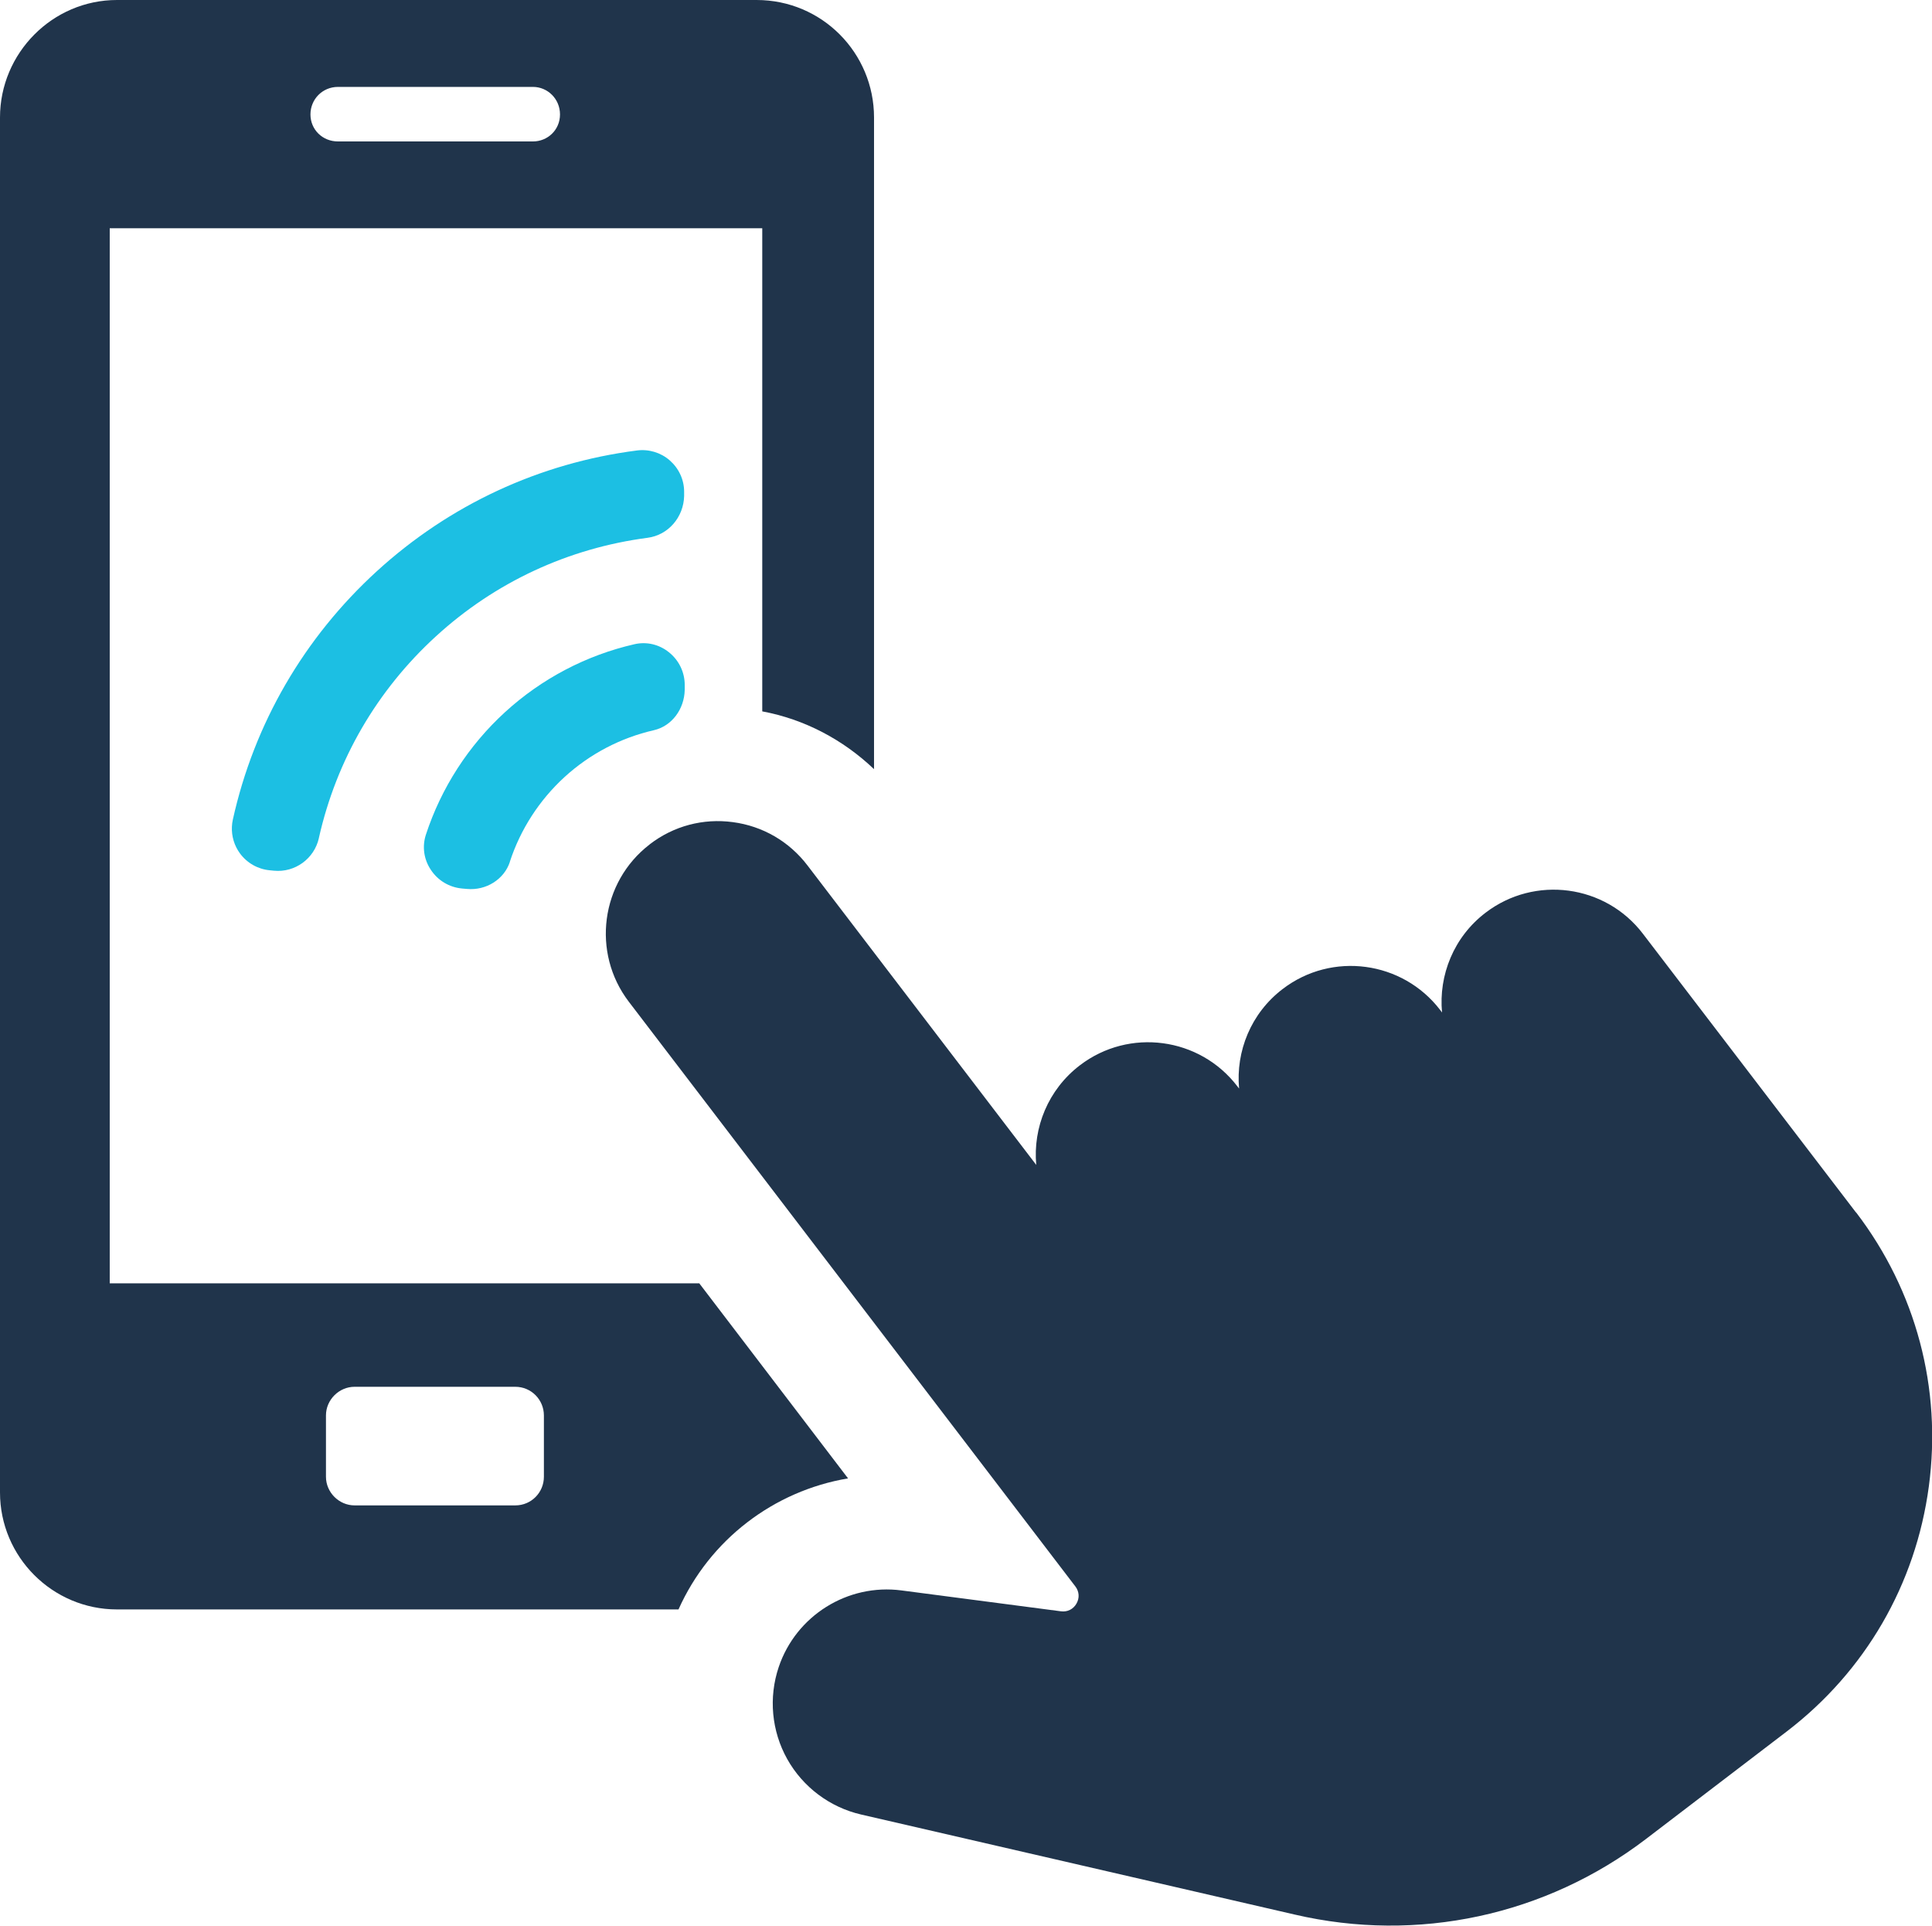 <?xml version="1.0" encoding="UTF-8"?>
<svg id="Livello_1" data-name="Livello 1" xmlns="http://www.w3.org/2000/svg" viewBox="0 0 226.77 226">
  <defs>
    <style>
      .cls-1 {
        fill: #20344b;
      }

      .cls-2 {
        fill: #1cbfe3;
      }
    </style>
  </defs>
  <g>
    <path class="cls-2" d="m59.84,101.15c1.24-3.8,3.46-7.24,6.42-9.95,2.96-2.71,6.59-4.61,10.49-5.5,2.1-.48,3.57-2.46,3.62-4.73v-.58c0-1.5-.68-2.91-1.87-3.85-1.15-.92-2.63-1.26-4.04-.93-5.64,1.29-10.88,4.04-15.17,7.96-4.29,3.92-7.5,8.89-9.3,14.39-.45,1.38-.25,2.88.57,4.11.83,1.27,2.17,2.07,3.67,2.21l.58.05c2.25.21,4.37-1.13,5.04-3.18Z"/>
    <path class="cls-2" d="m37.43,98.34c2.06-9.15,6.81-17.33,13.75-23.67,6.93-6.34,15.52-10.33,24.82-11.55,2.46-.32,4.24-2.44,4.3-4.9v-.51c0-1.41-.62-2.74-1.68-3.67-1.06-.93-2.47-1.35-3.86-1.17-11.44,1.47-22,6.38-30.54,14.18-8.54,7.81-14.39,17.88-16.89,29.14-.06.28-.1.56-.11.84-.05,1.1.27,2.2.93,3.11.83,1.14,2.11,1.87,3.5,2l.51.05c2.46.24,4.73-1.41,5.27-3.83h0Z"/>
  </g>
  <g>
    <path class="cls-1" d="m102.59,90.26V13.79c0-7.57-6.1-13.79-13.79-13.79H13.73C6.16,0,0,6.23,0,13.79v161.37c0,7.57,6.16,13.73,13.73,13.73h65.91c3.66-8.18,11.17-13.91,19.9-15.38l-17.46-22.89H12.88V26.79h76.59v56.7c4.94.92,9.46,3.3,13.12,6.78Zm-64.33,75.86c0-1.83,1.53-3.36,3.36-3.36h18.86c1.89,0,3.36,1.53,3.36,3.36v7.2c0,1.83-1.46,3.36-3.36,3.36h-18.86c-1.83,0-3.36-1.53-3.36-3.36v-7.2ZM62.56,16.6h-22.89c-1.83,0-3.23-1.4-3.23-3.17s1.4-3.23,3.23-3.23h22.89c1.71,0,3.17,1.4,3.17,3.23s-1.46,3.17-3.17,3.17Z"/>
    <path class="cls-1" d="m217.84,142.29l-25.01-32.71c-4.41-5.77-12.69-6.87-18.46-2.46-3.74,2.85-5.52,7.34-5.11,11.71l-.21-.28c-4.42-5.78-12.71-6.9-18.49-2.48-3.74,2.85-5.52,7.32-5.12,11.69l-.2-.26c-4.42-5.78-12.71-6.89-18.49-2.47-3.73,2.85-5.52,7.32-5.12,11.69l-26.86-35.16c-2.14-2.8-5.25-4.61-8.75-5.07-3.49-.47-6.95.45-9.74,2.59-.01,0-.02.01-.03.03-5.75,4.42-6.84,12.7-2.44,18.46l52.41,68.62c.46.6.51,1.36.13,2.02-.38.66-1.06,1-1.82.9l-18.72-2.45c-6.32-.83-12.38,2.96-14.41,9-1.2,3.57-.84,7.5,1,10.79,1.84,3.29,5,5.66,8.67,6.51l50.89,11.74c14.43,3.36,29.46.12,41.24-8.87l16.5-12.6c9.23-7.05,15.16-17.27,16.7-28.78,1.54-11.51-1.49-22.93-8.54-32.16Z"/>
  </g>
</svg>